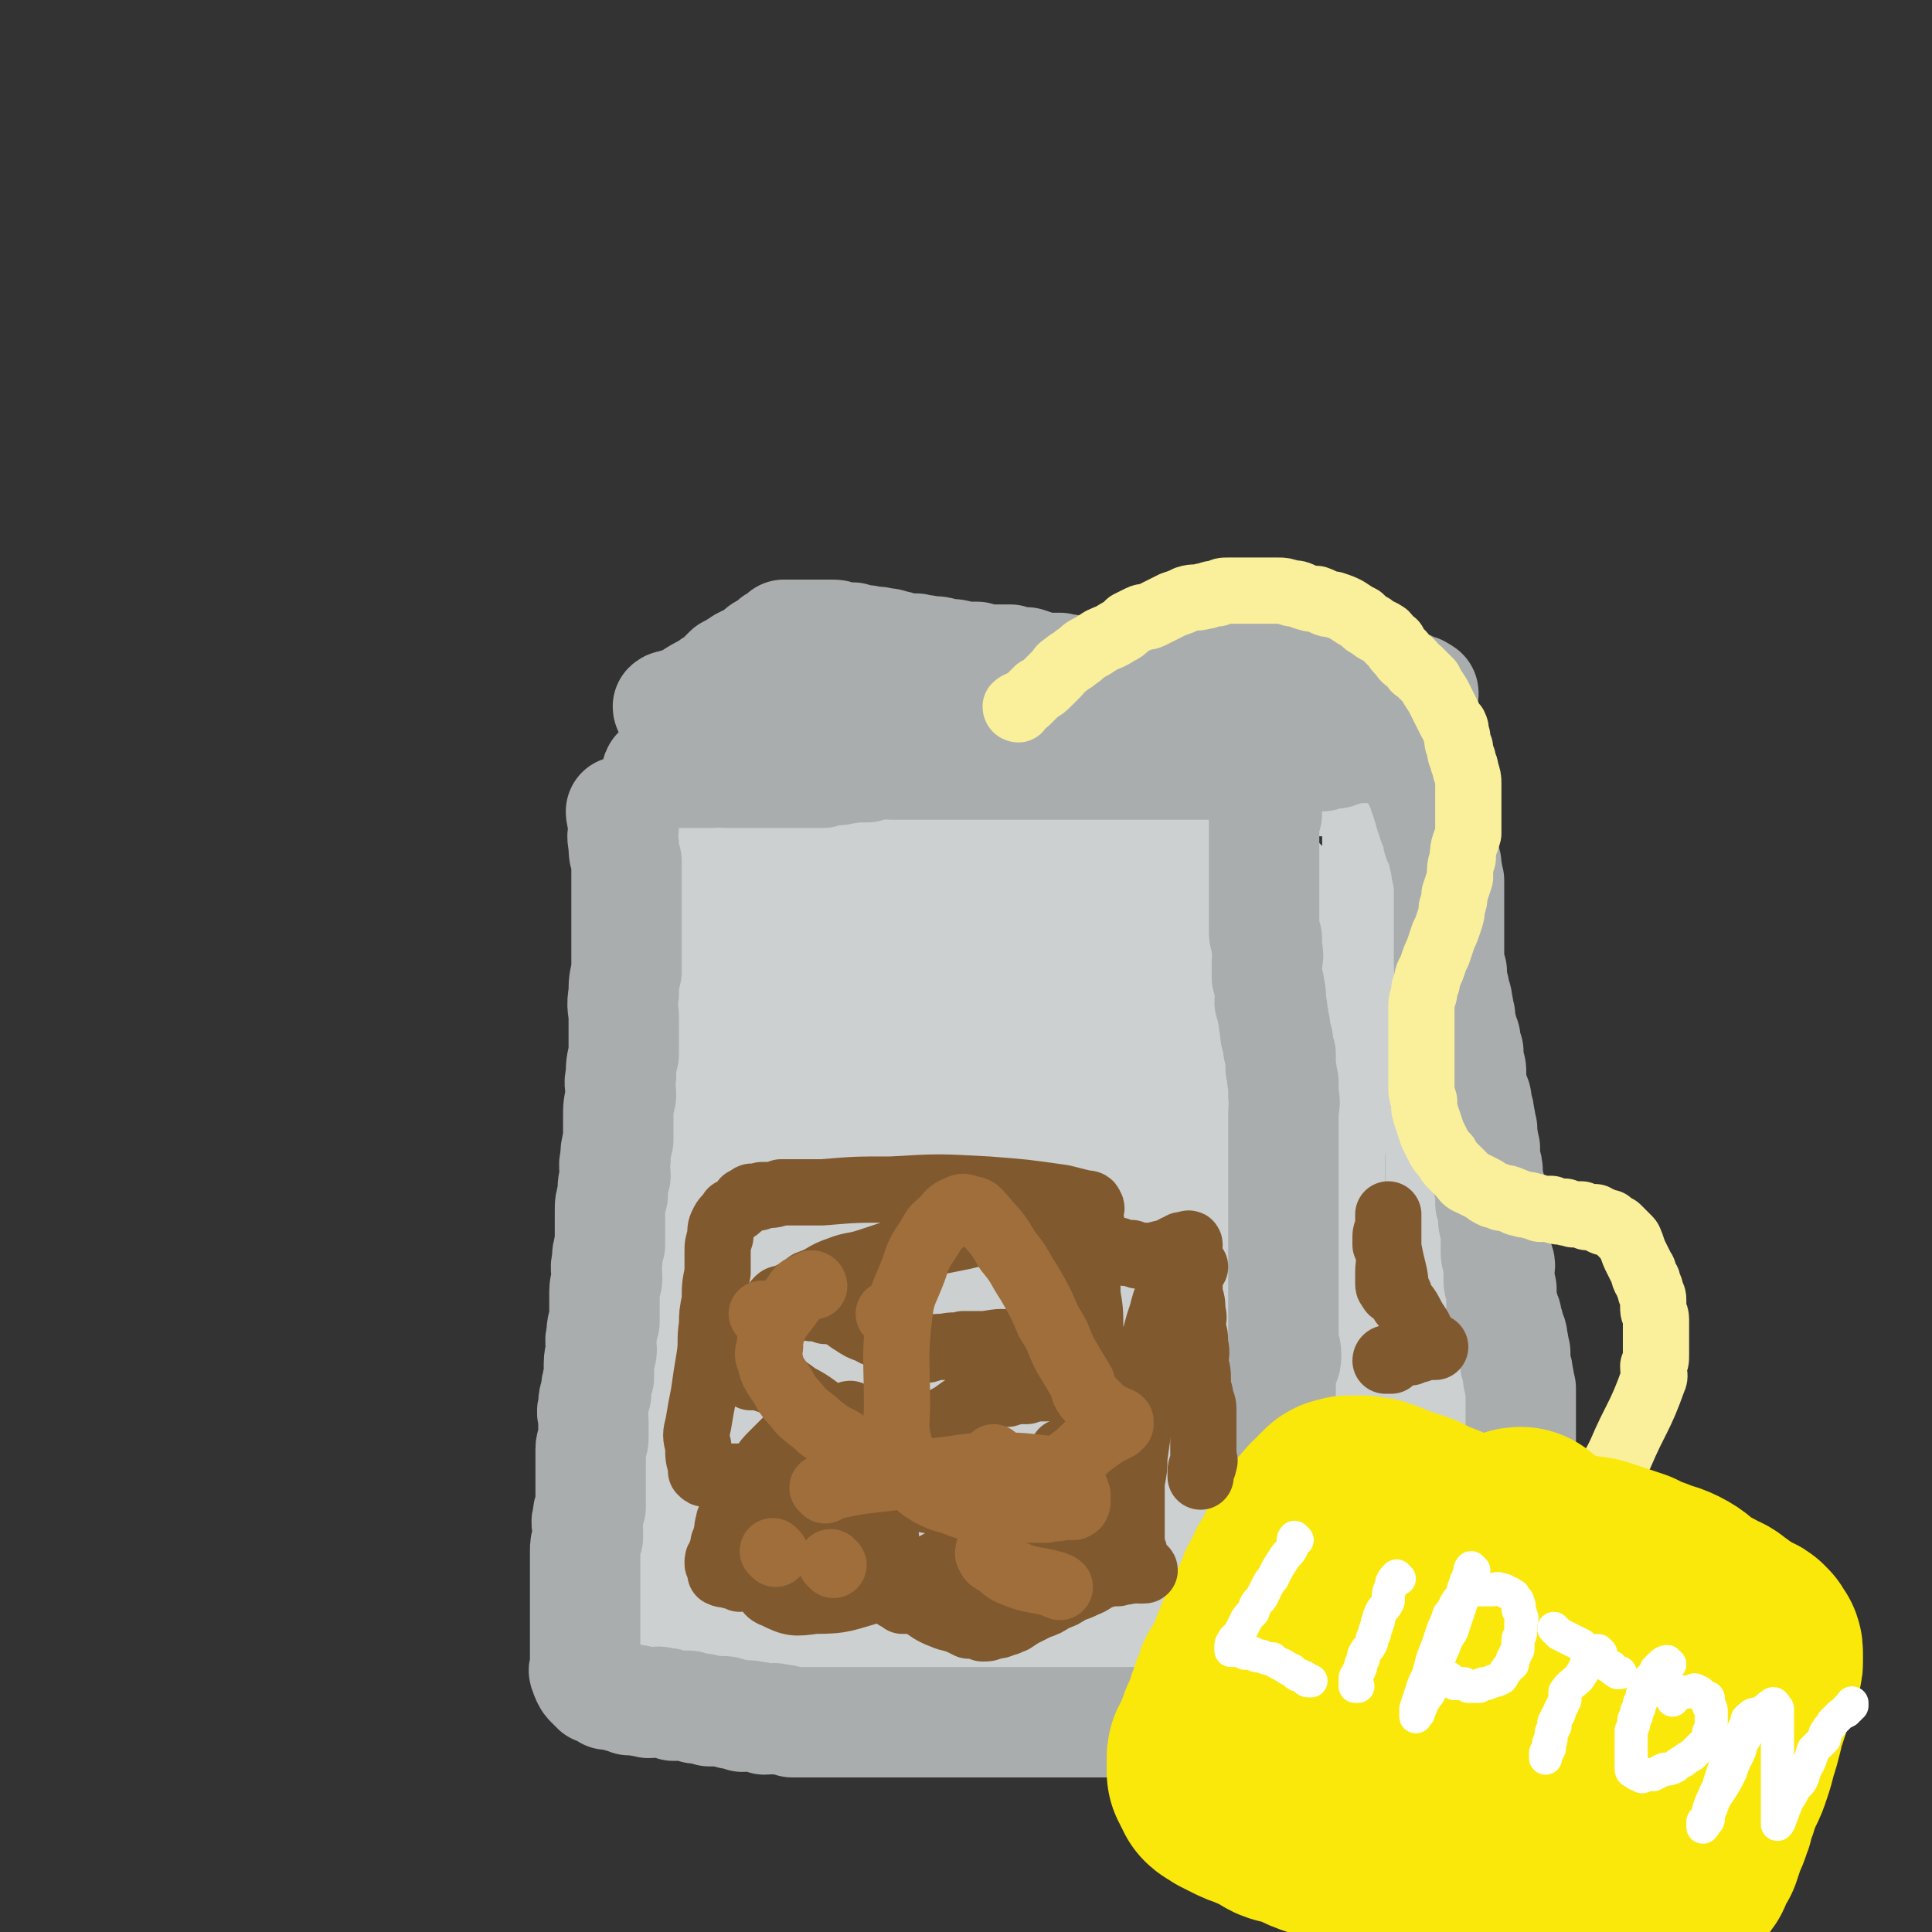 <svg viewBox='0 0 700 700' version='1.1' xmlns='http://www.w3.org/2000/svg' xmlns:xlink='http://www.w3.org/1999/xlink'><rect x="0" y="0" width="700" height="700" fill="#333333" stroke="none"/><g fill='none' stroke='#CCD0D0' stroke-width='40' stroke-linecap='round' stroke-linejoin='round'><path d='M241,317c0,0 -1,-1 -1,-1 0,1 1,2 1,4 0,2 0,2 0,4 0,2 0,2 0,4 0,3 0,3 0,5 0,3 0,3 0,6 0,3 0,3 0,6 0,3 0,3 0,6 0,3 0,3 0,6 -1,3 -1,3 -1,6 0,3 0,3 0,7 -1,3 -1,3 -1,6 -1,3 -2,3 -2,6 -1,2 0,2 0,5 -1,3 -1,3 -1,5 -1,2 0,2 0,4 0,2 0,2 0,3 0,2 0,2 0,3 0,2 0,2 0,3 -1,2 -1,2 -1,4 -1,2 0,2 0,3 0,2 0,2 0,4 0,2 0,2 0,3 -1,2 -1,2 -1,3 -1,2 0,2 0,3 0,2 0,2 0,3 0,2 0,2 0,4 0,2 0,2 0,4 -1,2 -1,2 -1,4 0,2 0,2 0,3 0,2 0,2 0,4 0,2 0,2 0,5 -1,2 -1,2 -1,4 0,2 0,2 0,4 0,2 0,2 0,3 0,2 0,2 0,4 -1,2 -1,2 -1,4 -1,1 0,2 0,3 -1,2 -1,2 -1,4 -1,2 0,2 0,4 -1,2 -1,2 -1,4 -1,2 -1,2 -1,3 0,2 0,2 0,4 -1,2 -1,2 -1,3 -1,2 0,2 0,3 0,2 0,2 0,4 0,2 0,2 0,3 0,2 0,2 0,4 0,2 0,2 0,3 -1,2 -1,2 -1,4 0,1 0,1 0,2 0,2 0,2 0,3 -1,2 -1,2 -1,3 0,1 0,1 0,2 0,2 0,2 0,3 0,2 0,2 0,3 0,1 0,1 0,2 0,2 0,2 0,3 0,1 0,1 0,2 0,2 0,2 0,3 0,1 -1,1 -1,2 0,2 0,2 0,3 0,1 0,1 0,2 -1,2 -1,2 -1,3 -1,2 0,2 0,3 0,2 0,2 0,3 0,2 0,2 0,3 0,1 0,1 0,2 0,1 0,1 0,2 0,1 0,1 0,2 0,1 0,1 0,2 0,1 0,1 0,2 0,1 0,1 0,2 0,1 0,1 0,2 0,1 0,1 0,2 -1,1 -1,1 -2,2 0,1 1,1 1,1 0,1 0,1 0,2 0,1 0,1 0,1 0,1 0,1 0,2 0,1 0,1 0,1 0,1 0,1 0,1 0,1 0,1 0,1 0,1 0,1 0,1 0,1 0,1 0,1 -1,1 -1,1 -1,1 0,1 0,1 0,1 0,1 0,1 0,1 0,1 0,1 0,1 0,0 0,0 0,1 0,0 0,0 0,1 0,0 0,0 0,1 0,0 0,0 0,1 1,0 0,0 1,1 0,0 0,0 1,0 0,0 0,0 0,1 1,0 1,-1 2,0 0,0 0,0 0,1 1,0 1,0 1,0 0,0 0,-1 1,0 0,0 0,0 1,1 1,0 1,0 1,1 1,0 1,0 2,1 1,0 1,0 2,1 1,0 1,0 2,1 1,0 1,0 2,0 1,0 1,0 2,1 1,0 1,0 2,1 1,0 1,0 2,0 1,0 1,0 2,1 1,0 1,0 2,0 1,0 1,0 2,1 1,0 1,0 1,1 1,0 1,0 2,1 1,0 1,-1 2,0 1,0 1,0 2,0 1,0 1,0 2,1 1,0 1,0 2,0 1,0 1,0 2,0 1,0 1,0 2,0 1,0 1,0 2,0 1,0 1,0 2,0 1,0 1,0 1,0 1,0 1,0 2,0 1,0 1,0 1,0 1,0 1,0 2,0 1,-1 1,-1 1,-1 1,-1 1,0 2,0 1,-1 1,-1 2,-1 1,0 1,0 2,0 1,-1 1,-1 2,-1 1,0 1,0 2,0 1,-1 1,-1 2,-1 1,0 1,0 2,0 1,-1 1,-1 1,-1 1,0 1,0 2,0 1,-1 1,-1 2,-1 1,-1 2,0 3,0 1,-1 1,-1 2,-1 1,-1 1,0 2,0 2,0 2,0 3,0 1,-1 1,-1 2,-1 1,-1 1,0 2,0 1,-1 1,-1 2,-1 1,0 1,0 2,0 1,-1 1,0 2,0 2,0 2,0 3,0 2,0 2,0 3,0 1,0 1,0 2,0 2,0 2,0 3,0 1,0 1,0 2,0 2,0 2,0 3,0 1,0 1,0 2,0 1,0 1,0 2,0 1,0 1,0 2,0 1,0 1,0 2,0 1,0 1,0 2,0 2,0 2,0 3,0 1,0 1,0 2,0 2,0 2,0 3,0 1,0 1,0 2,0 1,0 1,0 2,0 1,0 1,0 3,0 1,0 1,0 2,0 2,0 2,0 3,0 1,0 1,0 2,0 1,0 1,0 2,0 1,0 1,0 3,0 1,0 1,0 2,0 1,0 1,0 2,0 1,0 1,0 2,0 1,0 1,0 2,0 1,0 1,0 2,0 1,0 1,0 2,0 1,0 1,0 1,0 1,0 1,0 2,0 1,0 1,0 2,0 1,0 1,0 2,0 2,0 2,0 3,0 1,0 1,0 1,0 1,0 1,0 2,0 1,0 1,0 1,0 1,0 1,0 2,0 1,0 1,0 1,0 1,0 1,0 2,0 1,0 1,0 2,0 1,0 1,0 2,0 1,0 1,0 2,0 1,0 1,0 2,0 1,0 1,0 2,0 1,0 1,0 2,0 1,0 1,0 2,0 1,0 1,0 2,0 1,0 1,0 2,0 1,0 1,0 2,0 1,0 1,0 2,0 1,0 1,-1 2,0 1,0 1,0 2,0 1,0 1,0 2,1 1,0 1,0 2,0 1,0 1,0 3,0 1,0 1,0 2,0 2,0 2,0 3,0 1,0 1,0 2,0 1,0 1,0 2,0 1,0 1,0 2,0 1,0 1,0 1,0 1,0 1,0 2,0 0,0 0,0 1,0 0,0 0,0 0,0 1,0 1,0 1,0 1,-1 1,-1 2,-1 0,-1 0,-1 0,-2 1,-2 1,-2 1,-3 1,-2 1,-2 2,-4 1,-1 1,-1 2,-3 1,-1 0,-1 1,-3 1,-1 1,-1 1,-3 1,-1 1,-1 1,-2 1,-1 1,-1 1,-2 1,-1 1,-1 1,-3 1,-1 1,-1 1,-3 1,-2 1,-2 1,-4 1,-1 1,-1 1,-3 1,-2 1,-2 1,-3 1,-1 1,-1 1,-2 1,-2 0,-2 1,-3 1,-2 1,-1 2,-3 1,-1 0,-1 1,-2 0,-1 0,-1 1,-2 1,-1 0,-1 1,-2 0,-1 0,-1 1,-1 0,-1 1,-1 1,-1 0,-1 0,-2 0,-2 1,0 1,1 2,1 0,-1 -1,-2 -1,-2 0,0 1,0 1,1 1,0 1,0 1,0 1,1 1,0 1,1 0,0 0,0 0,0 1,1 1,0 2,1 0,0 0,0 1,1 1,0 1,0 2,1 1,1 1,1 3,2 2,1 2,1 4,2 1,1 1,1 3,2 2,1 1,1 3,2 2,1 2,1 4,2 2,1 2,1 4,2 1,1 1,1 3,2 1,1 1,1 3,2 1,1 1,1 3,2 1,1 1,1 2,1 1,1 1,1 2,1 1,1 1,1 2,1 1,1 1,1 2,1 1,1 1,1 2,1 1,1 1,1 1,1 1,1 1,1 2,1 1,1 1,0 2,1 1,0 1,0 2,1 1,0 0,0 1,0 1,1 1,0 2,1 0,0 0,0 1,0 1,0 1,0 1,0 1,0 1,0 1,0 1,0 1,0 1,0 1,0 1,0 1,0 0,-1 0,-1 0,-2 0,0 1,0 1,0 1,-1 0,-1 0,-2 0,-1 0,-1 0,-2 0,-1 0,-1 0,-2 0,-2 0,-2 0,-4 0,-3 0,-3 -1,-5 0,-4 0,-4 -1,-8 -1,-6 -1,-6 -2,-12 -2,-6 -2,-6 -3,-12 -2,-6 -2,-6 -3,-11 -1,-5 -1,-5 -2,-10 -1,-4 -1,-5 -2,-9 0,-4 -1,-4 -1,-8 -1,-3 -1,-3 -1,-7 0,-2 0,-2 0,-5 1,-4 1,-4 1,-8 1,-4 0,-4 0,-9 0,-3 0,-3 0,-7 0,-3 0,-3 0,-6 0,-3 0,-3 0,-6 0,-3 0,-3 0,-6 0,-3 0,-3 0,-6 0,-3 0,-3 0,-6 0,-3 0,-3 0,-6 0,-3 0,-3 0,-6 -1,-2 0,-2 -1,-5 0,-2 0,-2 -1,-4 0,-3 0,-3 -1,-5 0,-3 0,-3 -1,-5 0,-2 0,-2 -1,-5 0,-2 0,-2 -1,-4 0,-1 0,-1 -1,-3 0,-2 0,-2 0,-4 -1,-3 -1,-2 -2,-5 0,-3 0,-3 0,-6 0,-3 0,-3 0,-5 -1,-3 0,-3 -1,-5 0,-2 -1,-2 -1,-5 -1,-2 -1,-2 -1,-4 -1,-2 -1,-2 -2,-4 0,-1 0,-1 -1,-3 0,-1 0,-1 -1,-3 0,0 0,0 0,-1 -1,-2 0,-2 -1,-3 0,-1 0,-1 0,-2 -1,-1 -1,-1 -1,-3 -1,-1 0,-1 -1,-3 0,-1 0,-1 -1,-3 0,-1 0,-1 -1,-2 0,-1 1,-2 0,-3 0,-2 0,-1 -1,-3 0,-1 0,-1 0,-2 0,-1 0,-1 0,-3 0,-1 0,-1 0,-2 0,-1 0,-1 -1,-3 0,-1 0,-1 0,-2 0,-1 0,-1 0,-2 0,-1 0,-1 0,-2 0,-2 0,-2 0,-3 0,-1 0,-1 0,-1 0,-1 0,-1 -1,-2 0,-1 0,-1 0,-2 0,-1 0,-1 0,-2 0,0 0,0 0,-1 0,-1 0,-1 -1,-2 0,-1 0,0 -1,-1 0,-1 1,-1 0,-1 0,-1 0,-1 -1,-1 0,0 0,0 -1,-1 0,0 0,-1 -1,-1 0,0 -1,0 -1,0 -1,-1 0,-1 -1,-2 -1,0 -1,1 -1,1 -1,0 -1,0 -2,0 0,0 0,0 -1,0 -1,0 -1,0 -2,0 -1,0 -1,0 -1,0 -1,0 -1,0 -2,0 -1,0 -1,0 -2,0 -1,0 -1,0 -2,0 -1,0 -1,0 -2,0 -1,0 -1,0 -2,0 -2,0 -2,0 -3,0 -1,0 -1,0 -2,0 -2,0 -2,-1 -3,0 -2,0 -2,0 -3,1 -2,0 -2,-1 -4,0 -2,0 -2,0 -4,1 -2,0 -2,0 -4,0 -2,0 -2,0 -4,0 -2,0 -2,0 -3,0 -2,0 -2,0 -4,0 -2,0 -2,0 -4,0 -2,0 -2,0 -5,0 -3,0 -3,0 -6,0 -3,0 -3,0 -6,0 -3,0 -3,0 -6,0 -3,0 -3,0 -6,0 -3,0 -3,0 -6,0 -3,0 -3,-1 -6,-1 -2,0 -2,0 -5,0 -4,0 -4,0 -8,0 -3,0 -3,-1 -6,-1 -3,0 -3,0 -7,0 -3,0 -3,0 -6,0 -4,-1 -4,-1 -8,-1 -3,-1 -3,0 -7,0 -2,0 -2,0 -5,0 -3,0 -3,0 -6,0 -2,0 -2,0 -5,0 -2,0 -2,0 -4,0 -2,0 -2,0 -4,0 -1,0 -1,0 -3,0 -1,0 -1,0 -3,0 -2,0 -2,-1 -4,0 -2,0 -1,0 -3,1 -2,0 -2,-1 -4,0 -2,0 -2,0 -4,1 -2,0 -2,-1 -5,0 -2,0 -2,0 -4,1 -1,0 -1,0 -3,0 -2,0 -2,0 -3,0 -2,0 -2,-1 -3,0 -2,0 -2,0 -4,1 -1,0 -1,0 -2,0 -2,0 -2,0 -4,1 -1,0 -1,0 -2,0 -2,0 -2,0 -3,1 -2,0 -2,0 -3,0 -1,1 -1,1 -2,1 -2,0 -2,0 -3,0 -1,0 -1,-1 -2,0 -1,0 -1,0 -2,1 -1,0 -1,-1 -2,0 -1,0 -1,1 -2,1 0,0 0,0 -1,0 -1,0 -1,-1 -2,0 -1,0 -1,0 -1,1 -1,0 -1,0 -2,0 0,0 -1,-1 -1,0 0,0 0,1 0,1 -1,0 -2,0 -2,0 0,0 1,0 2,0 '/></g>
<g fill='none' stroke='#CCD0D0' stroke-width='80' stroke-linecap='round' stroke-linejoin='round'><path d='M349,361c0,0 0,-1 -1,-1 -1,0 -2,0 -3,0 -2,0 -2,0 -4,0 -4,2 -4,2 -8,4 -3,3 -3,2 -6,6 -5,5 -5,5 -8,12 -5,9 -5,9 -8,19 -4,12 -4,13 -7,25 -3,11 -3,11 -6,22 -2,11 -3,11 -5,22 -1,9 0,9 -2,18 -1,7 -2,7 -4,15 -1,5 -1,5 -3,10 -1,3 -1,3 -3,7 -1,1 -1,0 -2,1 -1,1 -1,2 -2,2 0,0 0,0 -1,0 -1,-1 -2,0 -3,-1 -1,-2 -1,-2 -2,-4 -2,-5 -2,-5 -3,-10 -1,-6 -1,-6 -1,-12 -1,-7 -1,-7 -1,-14 -1,-7 -1,-7 -1,-14 -1,-7 0,-7 0,-14 0,-7 0,-7 0,-13 0,-7 -1,-7 0,-13 0,-7 0,-7 0,-13 1,-6 1,-6 1,-12 1,-6 1,-6 2,-11 1,-5 1,-5 2,-9 1,-4 1,-4 2,-7 1,-4 1,-4 2,-7 1,-3 1,-3 2,-6 1,-3 1,-3 2,-6 0,-3 0,-3 1,-5 0,-2 0,-2 1,-4 0,-2 0,-2 1,-5 1,-1 1,-1 2,-3 1,-2 2,-1 3,-3 1,-1 1,-2 2,-3 1,-1 1,-1 2,-1 2,0 2,0 3,0 1,0 1,0 3,0 3,0 3,0 6,0 4,0 4,0 8,0 6,0 6,0 12,0 6,0 6,0 13,0 6,0 6,0 13,0 7,0 7,0 13,0 6,0 6,0 12,0 6,0 6,-1 11,-1 4,0 4,0 8,0 4,-1 4,-1 8,-1 5,0 5,0 9,0 4,-1 4,-1 8,-1 3,-1 3,-1 6,-1 4,-1 4,-1 7,-1 2,0 2,0 5,0 2,0 2,-1 4,0 1,0 1,0 2,1 1,0 1,0 3,1 1,0 1,0 3,1 1,2 1,2 3,3 1,2 1,2 3,4 1,2 2,2 3,4 2,3 2,3 3,6 1,3 1,3 2,7 1,4 1,4 1,8 0,5 0,5 0,9 0,5 0,5 0,9 0,5 0,5 0,10 0,5 0,5 0,10 0,4 0,4 0,9 0,4 0,4 0,8 0,4 0,4 0,8 0,3 0,3 0,6 0,3 0,3 0,7 1,3 1,3 1,7 0,3 0,3 1,6 1,3 1,3 1,7 1,3 1,3 2,7 1,3 0,3 1,6 1,3 1,3 2,6 1,2 1,2 1,5 1,3 1,3 2,6 1,3 1,3 2,6 1,2 1,2 2,4 1,3 1,3 2,5 1,2 1,3 2,5 1,2 1,2 2,3 1,1 1,1 2,2 1,1 0,1 1,2 0,1 1,1 1,1 1,1 1,1 1,1 1,1 1,1 1,1 1,1 1,0 2,1 0,0 0,1 1,1 0,0 0,0 1,0 0,0 0,0 0,0 1,-1 0,-2 0,-3 0,-2 0,-2 -1,-4 -1,-5 -2,-5 -4,-10 -3,-7 -3,-6 -6,-13 -4,-8 -4,-8 -7,-15 -5,-8 -5,-8 -9,-16 -5,-9 -5,-9 -9,-19 -4,-8 -5,-8 -8,-17 -4,-8 -3,-8 -7,-16 -3,-9 -3,-9 -7,-17 -3,-8 -3,-8 -6,-15 -2,-6 -1,-6 -3,-12 -1,-4 -2,-4 -3,-8 -1,-4 -1,-4 -2,-7 -1,-2 -1,-2 -1,-5 -1,-1 -1,-1 -2,-3 0,-1 1,-1 0,-2 0,0 0,0 -1,1 0,0 0,1 0,1 -1,2 -1,2 -2,3 -1,2 -1,2 -1,5 -1,3 -1,3 -2,6 0,5 -1,5 -1,11 -1,9 -1,9 -2,18 0,11 0,11 -1,22 0,11 0,11 0,22 1,10 1,10 1,20 0,8 0,8 0,17 1,8 1,8 1,16 1,6 1,6 1,13 1,4 0,4 0,8 0,5 0,5 0,9 0,5 0,5 0,9 0,4 0,4 0,8 0,4 1,4 0,7 0,3 0,3 0,7 0,2 0,2 -1,4 0,2 0,2 0,3 -1,1 -1,1 -1,3 -1,0 -1,0 -1,1 -1,0 -1,1 -2,1 -2,1 -2,1 -4,1 -2,1 -2,1 -4,1 -2,1 -2,1 -4,1 -2,1 -2,1 -5,2 -2,1 -2,1 -5,2 -3,0 -3,0 -6,1 -3,0 -3,0 -6,1 -5,0 -5,0 -9,0 -5,0 -5,0 -10,0 -5,0 -5,0 -11,0 -4,0 -4,0 -9,0 -4,0 -4,0 -8,0 -4,0 -4,0 -8,0 -3,0 -3,-1 -7,0 -4,0 -4,0 -7,1 -4,0 -4,0 -8,0 -3,0 -3,0 -7,0 -3,0 -3,0 -6,0 -2,0 -2,0 -4,0 -2,0 -2,0 -4,0 -1,0 -1,-1 -3,0 -1,0 -1,0 -2,1 -1,0 -2,0 -3,0 -1,0 -1,0 -2,0 -1,0 -2,0 -2,0 0,-1 1,-1 1,-2 2,-2 2,-2 4,-4 3,-4 3,-4 6,-8 5,-5 6,-5 11,-10 8,-9 8,-10 15,-19 9,-11 9,-11 17,-22 9,-12 9,-12 18,-24 9,-14 9,-14 18,-29 8,-12 8,-12 15,-25 6,-10 6,-10 12,-21 4,-8 4,-8 8,-16 4,-7 4,-7 8,-13 1,-2 1,-2 2,-4 1,-1 1,-1 2,-3 1,-1 1,-2 1,-3 1,0 1,-1 0,-1 0,1 0,2 -1,3 -2,3 -2,3 -3,6 -2,3 -2,3 -3,6 -2,5 -1,5 -2,9 -1,6 -1,6 -2,13 -1,8 -1,8 -2,16 -1,11 -1,11 -2,21 -1,11 -1,11 -2,22 -2,11 -2,11 -3,22 -2,11 -2,10 -4,21 -2,10 -1,10 -3,20 -2,8 -2,8 -3,16 -1,5 -1,5 -2,11 -1,4 -1,4 -2,8 -1,1 -1,2 -2,3 0,1 -1,1 -1,1 -1,-2 0,-2 0,-4 -1,-4 -1,-4 -2,-9 -1,-6 -1,-6 -2,-13 -1,-8 -1,-8 -2,-16 0,-10 0,-10 1,-19 2,-13 2,-13 6,-25 3,-10 3,-10 7,-20 4,-7 3,-7 8,-14 2,-6 2,-6 6,-10 3,-3 3,-3 6,-4 3,-1 3,-1 6,-1 1,0 1,1 1,1 1,2 1,2 1,4 2,4 2,4 3,9 2,7 2,7 4,14 2,8 2,8 3,16 1,8 1,8 1,16 0,7 0,7 0,14 -1,10 -2,10 -3,19 -1,9 -1,9 -3,19 -1,7 -2,7 -2,15 -1,6 0,6 -1,13 0,5 0,5 0,10 0,4 0,4 0,8 1,2 1,3 2,4 1,1 1,1 2,1 1,-1 1,-1 1,-1 2,-1 1,-2 3,-3 2,-2 2,-2 5,-4 3,-3 3,-3 7,-6 3,-2 3,-2 7,-5 2,-2 2,-2 4,-4 2,-2 2,-3 4,-5 2,-3 2,-2 4,-5 1,-3 1,-3 3,-7 1,-3 1,-3 3,-7 2,-3 1,-3 3,-7 1,-2 2,-2 3,-5 2,-2 1,-3 3,-5 2,-3 2,-3 4,-6 1,-3 1,-3 2,-6 2,-3 2,-3 4,-7 1,-2 1,-2 2,-4 1,-2 1,-2 2,-4 1,-1 1,-1 2,-3 0,-1 1,-1 1,-1 0,-1 0,-2 0,-2 1,0 1,0 1,1 '/></g>
<g fill='none' stroke='#AAADAD' stroke-width='40' stroke-linecap='round' stroke-linejoin='round'><path d='M226,295c0,0 -1,-1 -1,-1 0,2 1,3 1,5 0,3 -1,3 0,7 0,3 0,3 1,6 0,5 0,5 0,9 0,3 0,3 0,7 0,4 0,4 0,8 0,3 0,3 0,7 0,4 0,4 0,9 -1,4 -1,4 -1,8 -1,5 0,5 0,9 0,4 0,4 0,7 0,3 0,3 0,6 -1,4 -1,4 -1,8 -1,3 0,3 0,7 -1,4 -1,4 -1,8 0,4 0,4 0,8 -1,4 -1,4 -1,7 -1,3 0,3 0,6 -1,3 -1,3 -1,7 -1,3 -1,3 -1,6 0,3 0,3 0,6 0,3 0,3 0,6 -1,3 -1,3 -1,6 -1,3 0,3 0,6 0,2 -1,2 -1,5 0,2 0,2 0,5 0,3 0,3 0,6 -1,2 -1,2 -1,5 -1,2 0,3 0,5 0,2 -1,2 -1,5 0,2 0,2 0,5 -1,3 -1,3 -1,6 -1,2 -1,2 -1,5 -1,2 0,2 0,5 0,3 0,3 0,6 0,2 -1,2 -1,4 0,3 0,3 0,5 0,2 0,2 0,4 0,2 0,2 0,4 0,2 0,2 0,4 0,2 0,2 0,4 -1,2 -1,2 -1,4 -1,2 0,2 0,4 0,2 0,2 0,3 -1,3 -1,3 -1,5 0,2 0,2 0,4 0,2 0,2 0,4 0,2 0,2 0,3 0,2 0,2 0,4 0,2 0,2 0,3 0,1 0,1 0,3 0,2 0,2 0,3 0,2 0,2 0,3 0,2 0,2 0,3 0,1 0,1 0,2 0,1 0,1 0,2 0,1 0,1 0,2 0,2 0,2 0,3 0,1 0,1 0,2 0,1 0,1 0,1 0,1 -1,1 0,2 0,1 0,1 1,1 0,1 -1,1 0,1 0,1 0,1 1,2 1,0 1,1 1,1 1,0 1,0 1,1 1,0 1,0 2,0 0,1 0,0 1,1 1,0 0,0 1,1 1,0 1,0 2,0 2,0 2,0 3,1 2,0 2,0 3,1 2,0 2,0 3,0 2,1 2,0 4,1 3,0 3,-1 5,0 2,0 2,0 4,1 2,0 2,0 4,0 2,0 2,0 4,1 3,0 3,0 5,1 2,0 2,0 4,0 2,0 2,0 4,1 2,0 2,0 4,1 2,0 2,-1 4,0 2,0 2,0 4,1 3,0 3,-1 5,0 2,0 2,0 5,1 2,0 2,0 4,0 3,0 3,0 5,0 2,0 2,0 3,0 2,0 2,0 3,0 2,0 2,0 4,0 2,0 2,0 3,0 2,0 2,0 3,0 1,0 1,0 3,0 2,0 2,0 3,0 2,0 2,0 3,0 2,0 2,0 4,0 2,0 2,0 4,0 2,0 2,0 4,0 2,0 2,0 4,0 2,0 2,0 4,0 2,0 2,0 4,0 2,0 2,0 4,0 2,0 2,0 4,0 2,0 2,0 4,0 2,0 2,0 5,0 2,0 2,0 5,0 2,0 2,0 4,0 2,0 2,0 5,0 2,0 2,0 5,0 2,0 2,0 4,0 2,0 2,0 4,0 1,0 1,0 3,0 2,0 2,0 5,0 3,0 3,0 6,0 2,0 2,0 5,0 2,0 2,0 4,0 3,0 3,0 6,0 1,0 1,0 3,0 2,-1 2,-1 4,-1 1,-1 1,0 3,0 1,0 1,0 3,0 1,0 1,0 2,0 1,0 1,0 2,0 1,-1 1,-1 2,-1 1,-1 1,-1 2,-1 1,-1 1,-1 2,-1 1,-1 1,-1 2,-1 1,-1 1,-1 2,-1 1,0 1,0 2,0 1,-1 0,-1 1,-1 1,-1 1,-1 2,-1 1,-1 1,0 2,0 1,-1 1,-1 2,-1 1,-1 1,-1 1,-1 1,-1 1,0 2,0 1,-1 1,-1 1,-1 1,-1 1,-1 1,-1 0,-1 0,-1 0,-2 0,-1 0,-1 0,-1 0,-1 0,-1 0,-1 0,-1 0,-1 0,-1 0,-1 0,-1 0,-1 0,-1 0,-1 0,-2 0,-1 0,-1 0,-2 0,-2 0,-2 0,-3 0,-1 0,-1 0,-2 0,-2 0,-2 0,-3 0,-1 0,-1 0,-2 1,-2 1,-2 1,-3 1,-2 0,-2 0,-4 1,-2 1,-2 1,-4 1,-2 0,-2 0,-4 0,-2 0,-2 0,-3 0,-2 0,-2 0,-3 0,-2 0,-2 0,-4 1,-2 1,-2 1,-4 1,-2 0,-2 0,-5 1,-2 1,-2 1,-4 1,-1 0,-1 0,-3 1,-2 1,-2 1,-4 0,-1 0,-1 0,-3 0,-1 0,-1 0,-3 0,-2 0,-2 0,-4 0,-2 0,-2 0,-4 0,-2 0,-2 0,-4 0,-2 0,-2 0,-5 0,-2 0,-2 0,-5 0,-3 0,-3 0,-6 0,-2 0,-2 0,-4 0,-2 0,-2 0,-4 0,-2 0,-2 0,-5 0,-2 0,-2 0,-4 1,-2 2,-2 2,-5 0,-3 -1,-3 -1,-6 0,-2 0,-2 0,-4 0,-2 0,-2 0,-4 0,-2 0,-2 0,-5 0,-2 0,-2 0,-5 0,-2 0,-2 0,-5 0,-2 0,-2 0,-5 0,-2 0,-2 0,-4 0,-2 0,-2 0,-5 0,-2 0,-2 0,-5 0,-2 0,-2 0,-4 0,-2 0,-2 0,-5 0,-3 0,-3 0,-6 0,-3 0,-3 0,-6 0,-4 0,-4 0,-8 0,-3 0,-3 0,-7 0,-2 0,-2 0,-4 0,-3 1,-3 0,-6 0,-2 0,-2 0,-5 -1,-2 0,-2 -1,-5 0,-2 0,-2 0,-5 -1,-2 -1,-2 -1,-5 -1,-2 -1,-2 -1,-5 -1,-2 0,-2 -1,-5 0,-2 0,-2 -1,-4 0,-2 1,-2 0,-4 0,-2 0,-2 -1,-5 0,-2 0,-2 0,-5 0,-2 1,-2 0,-5 0,-2 0,-2 0,-4 -1,-1 -1,-1 -1,-3 0,-2 0,-2 0,-4 0,-1 0,-1 0,-3 0,-1 0,-1 0,-3 0,-2 0,-2 0,-4 0,-1 0,-1 0,-3 0,-1 0,-1 0,-3 0,-2 0,-2 0,-3 0,-2 0,-2 0,-3 0,-1 0,-1 0,-3 0,-2 0,-2 0,-3 0,-1 0,-1 0,-3 0,-1 0,-1 0,-2 0,-1 0,-1 0,-2 0,0 0,0 0,-1 0,-1 0,-1 0,-2 0,0 0,0 0,-1 0,0 0,-1 0,-1 1,0 1,1 1,2 0,0 0,0 0,0 '/><path d='M494,558c0,0 -1,-1 -1,-1 0,0 1,1 2,2 2,2 2,2 5,4 2,2 2,2 4,3 2,2 2,2 4,3 2,1 2,1 4,2 2,1 2,1 4,2 2,2 2,2 4,3 2,1 2,1 5,1 2,1 2,0 5,1 1,1 1,1 3,2 2,1 2,1 4,1 1,0 1,0 2,1 1,0 1,-1 2,0 1,0 1,0 2,1 1,0 1,0 2,0 0,0 0,0 1,0 1,0 1,0 1,0 0,0 0,0 1,0 0,0 0,0 0,0 0,-1 0,-1 0,-1 1,-1 1,-1 1,-2 0,-1 0,-1 0,-2 0,-1 0,-1 0,-2 0,-2 0,-2 0,-4 0,-2 0,-2 0,-5 0,-3 1,-3 1,-6 0,-2 0,-2 0,-5 0,-3 1,-3 1,-6 0,-3 0,-3 0,-6 0,-3 0,-3 0,-5 0,-3 0,-3 0,-5 0,-2 0,-2 0,-5 0,-2 0,-2 0,-4 0,-2 0,-2 0,-5 0,-2 0,-2 0,-4 0,-2 0,-2 0,-4 0,-2 0,-2 0,-4 0,-2 0,-2 0,-5 -1,-2 0,-2 -1,-4 0,-2 0,-2 -1,-5 0,-2 0,-2 0,-4 -1,-2 0,-2 -1,-4 0,-2 0,-2 -1,-4 0,-1 0,-1 -1,-3 0,-2 0,-2 -1,-4 0,-1 0,-1 -1,-2 0,-2 0,-2 0,-3 0,-2 0,-2 0,-3 0,-1 -1,-1 -1,-3 0,-1 0,-1 0,-3 0,-2 1,-2 0,-4 0,-1 -1,-1 -1,-3 0,-1 0,-1 0,-3 0,-1 0,-1 0,-3 0,-2 0,-2 0,-4 -1,-1 -1,-1 -1,-3 0,-2 0,-2 -1,-5 0,-2 0,-2 0,-4 0,-2 0,-2 -1,-4 0,-1 0,-1 0,-3 0,-2 0,-2 -1,-5 0,-2 0,-2 0,-4 -1,-2 0,-2 -1,-4 0,-1 0,-1 0,-3 -1,-2 0,-2 -1,-4 0,-2 0,-2 -1,-5 0,-2 0,-2 -1,-4 0,-1 -1,-1 -1,-3 0,-2 0,-2 0,-4 0,-2 0,-2 -1,-4 0,-2 0,-2 0,-4 -1,-1 0,-1 -1,-3 0,-2 0,-2 -1,-3 0,-2 0,-2 -1,-4 0,-1 0,-1 0,-3 -1,-2 0,-2 -1,-4 0,-2 0,-2 -1,-4 0,-2 0,-2 -1,-4 0,-2 0,-2 0,-4 -1,-1 -1,-1 -1,-3 0,-2 0,-2 0,-4 0,-1 0,-1 0,-3 0,-1 0,-1 0,-3 0,-2 0,-2 0,-4 0,-2 0,-2 0,-4 0,-2 0,-2 0,-4 0,-2 0,-2 0,-4 0,-2 0,-2 0,-4 -1,-2 0,-2 -1,-4 0,-1 0,-1 0,-2 -1,-1 0,-1 -1,-3 0,-1 0,-1 0,-2 -1,-1 0,-1 -1,-2 0,-1 0,-1 -1,-2 0,-1 0,-1 0,-3 -1,-1 -1,-1 -1,-2 -1,-1 -1,-1 -1,-3 -1,-1 -1,-1 -1,-3 -1,-1 0,-1 -1,-2 0,-1 0,-1 -1,-3 0,-1 0,-1 0,-2 -1,-1 0,-1 -1,-2 0,-1 0,0 -1,-1 0,-1 0,-1 0,-3 0,0 0,0 0,-1 0,-1 0,-1 -1,-2 0,-1 0,-1 0,-2 0,0 0,0 0,-1 0,0 0,0 0,0 -1,-1 -1,-1 -1,-2 0,-1 0,-1 0,-2 0,0 0,0 0,-1 0,0 0,0 0,0 0,-1 1,-1 0,-1 0,-1 -1,-1 -2,-1 0,0 0,0 0,0 0,0 0,0 -1,0 0,0 0,0 -1,0 -1,0 -1,0 -1,0 0,0 0,0 -1,0 0,1 -1,0 -1,1 -1,0 0,0 -1,0 0,1 -1,0 -1,1 -1,0 0,0 -1,0 0,1 0,1 -1,1 -1,0 -1,0 -1,0 -1,0 0,1 -1,1 0,0 -1,0 -1,0 -1,0 -1,0 -1,0 -1,0 -1,0 -2,0 -1,0 -1,0 -2,0 -2,0 -2,0 -3,0 -2,1 -2,0 -3,1 -2,0 -2,0 -3,1 -1,0 -1,0 -2,0 -2,0 -2,0 -3,1 -1,0 -1,0 -2,0 -2,0 -2,0 -3,0 -2,0 -2,0 -4,0 -1,0 -1,0 -3,0 -1,0 -1,0 -3,0 -1,0 -1,0 -3,0 -2,0 -2,0 -5,0 -2,1 -2,1 -4,1 -2,1 -3,0 -5,1 -1,0 -1,0 -3,1 -1,0 -1,0 -3,0 -1,0 -1,0 -3,0 -2,0 -2,0 -3,0 -3,0 -3,0 -5,0 -2,0 -2,0 -5,0 -2,0 -2,0 -5,0 -3,0 -3,0 -6,0 -2,0 -2,0 -5,0 -3,0 -3,0 -6,0 -2,0 -2,0 -5,0 -2,0 -2,0 -5,0 -3,0 -3,0 -6,0 -3,0 -3,0 -7,0 -4,0 -4,0 -7,0 -3,0 -3,0 -7,0 -3,0 -3,0 -6,0 -2,0 -2,0 -5,0 -3,0 -3,0 -5,0 -3,0 -3,0 -6,0 -3,0 -3,0 -7,0 -2,0 -2,0 -4,0 -3,0 -3,0 -5,0 -3,0 -3,0 -5,0 -2,0 -2,-1 -4,0 -3,0 -3,0 -5,1 -3,0 -3,0 -5,0 -3,1 -3,0 -5,1 -3,0 -3,0 -6,1 -3,0 -3,0 -6,0 -2,0 -2,0 -4,0 -2,0 -2,0 -4,0 -1,0 -1,0 -3,0 -1,0 -1,0 -3,0 -2,0 -2,0 -3,0 -2,0 -2,0 -3,0 -2,0 -2,0 -4,0 -1,0 -1,0 -2,0 -2,0 -2,0 -3,0 -1,0 -1,-1 -3,-1 -1,0 -1,1 -2,1 -2,0 -2,0 -3,0 -1,0 -1,0 -2,0 -2,0 -2,0 -3,0 -1,0 -1,0 -2,0 -1,0 -1,0 -3,0 -1,0 -1,0 -2,0 0,0 0,0 -1,0 -1,0 -1,0 -1,0 -1,0 -1,0 -2,0 0,0 -1,-1 -1,0 0,0 0,1 1,1 0,0 0,-1 0,-1 0,0 0,0 1,0 '/><path d='M243,257c0,0 -1,0 -1,-1 1,-1 2,0 3,-1 3,-1 3,-1 5,-2 3,-2 3,-2 7,-4 1,-1 1,-1 3,-2 2,-2 2,-2 4,-4 2,-1 2,-1 5,-3 2,-1 2,-1 4,-2 2,-1 2,-2 4,-3 2,-1 2,-1 3,-2 1,-1 1,-1 2,-1 1,-1 1,-1 2,-2 1,0 1,0 1,0 1,0 1,0 2,0 1,0 1,0 1,0 1,0 1,0 2,0 1,0 1,0 2,0 1,0 1,0 1,0 2,0 2,0 3,0 1,0 1,0 2,0 2,0 2,0 3,0 2,0 2,0 4,1 2,0 2,0 4,0 2,1 2,1 5,1 3,1 3,0 6,1 3,0 3,1 5,1 3,1 4,1 7,1 2,1 2,0 5,1 3,0 3,0 6,1 3,0 3,0 6,1 2,0 2,0 5,0 3,1 3,1 6,1 3,0 3,0 6,0 3,1 3,1 6,1 3,1 3,1 6,2 3,0 3,0 6,0 2,1 2,0 5,1 2,0 2,0 5,0 2,1 2,1 4,1 2,0 2,0 4,0 4,0 4,0 7,0 2,0 2,0 5,0 2,0 2,0 4,0 2,0 2,0 5,0 2,0 2,0 4,0 3,0 3,0 5,0 1,0 1,0 3,0 2,0 2,1 4,1 3,0 3,0 5,0 3,0 3,0 5,0 2,0 2,0 4,0 2,0 2,0 4,0 2,0 2,0 4,0 2,0 2,0 4,0 2,0 2,0 4,0 1,1 1,1 3,1 2,0 2,0 4,0 2,0 2,0 4,1 1,0 1,0 3,0 2,1 2,1 4,1 1,0 1,0 3,0 1,0 1,0 3,0 1,0 1,0 3,0 1,0 1,0 2,0 1,0 2,-1 3,0 1,0 1,0 2,1 1,0 1,0 2,0 1,0 1,0 2,0 1,0 1,0 2,0 1,0 1,-1 2,0 0,0 0,0 1,1 0,0 1,0 1,0 0,0 1,0 1,0 0,0 0,0 0,1 1,0 1,-1 1,0 1,0 1,0 0,1 0,0 0,0 -1,0 -1,0 -1,0 -1,0 -3,0 -3,0 -5,0 -4,0 -4,-1 -9,-1 -4,0 -4,0 -9,0 -4,0 -4,-1 -8,-1 -5,0 -5,-1 -10,-1 -6,0 -6,0 -11,0 -5,0 -5,0 -9,0 -5,0 -5,-1 -10,-1 -5,0 -5,0 -9,0 -5,0 -5,0 -10,0 -4,0 -4,0 -9,0 -3,0 -3,0 -7,0 -5,0 -5,0 -9,0 -5,0 -5,0 -9,0 -5,0 -5,0 -10,0 -4,1 -4,0 -9,1 -4,0 -4,0 -8,1 -3,0 -3,0 -7,1 -2,0 -2,0 -5,0 -4,0 -4,0 -7,0 -3,0 -3,0 -6,0 -3,0 -3,-1 -6,0 -2,0 -2,0 -5,1 -2,0 -2,0 -4,0 -2,0 -2,0 -4,0 -2,0 -2,0 -4,0 -1,0 -1,0 -3,0 -1,0 -1,0 -3,0 -2,0 -2,0 -4,0 -2,0 -2,0 -4,0 -3,0 -3,0 -5,0 -3,1 -3,0 -5,1 -2,0 -2,0 -4,0 -2,1 -2,0 -3,1 -2,0 -2,0 -3,1 -1,0 -1,0 -1,0 -1,0 -1,0 -1,0 0,-1 0,-1 1,-1 '/></g>
<g fill='none' stroke='#FAF09B' stroke-width='24' stroke-linecap='round' stroke-linejoin='round'><path d='M369,257c0,0 -1,0 -1,-1 1,-1 2,-1 4,-2 2,-2 2,-2 4,-4 2,-1 2,-1 4,-3 1,-1 1,-1 3,-3 1,-1 1,-2 3,-3 2,-2 2,-1 4,-3 2,-1 2,-2 4,-3 2,-1 2,-1 5,-3 2,-1 3,-1 6,-3 2,-1 2,-1 4,-3 2,-1 2,-1 4,-2 2,-1 2,0 4,-1 2,-1 2,-1 4,-2 2,-1 2,-1 4,-2 3,-1 3,-1 5,-2 3,-1 3,0 6,-1 2,0 2,-1 5,-1 2,-1 2,-1 4,-1 2,0 2,0 4,0 2,0 2,0 5,0 2,0 2,0 4,0 2,0 2,0 5,0 2,0 2,0 5,1 2,0 2,0 4,1 3,1 3,1 5,1 3,1 3,2 6,2 3,1 3,1 5,2 3,2 3,2 5,3 2,2 2,2 4,3 2,2 2,1 5,3 1,1 1,2 3,3 1,2 1,2 3,4 1,2 2,2 3,3 2,2 1,2 3,3 2,2 2,2 4,4 1,2 1,2 3,5 1,2 1,2 2,4 1,2 1,2 2,4 1,2 1,2 2,3 1,2 0,2 1,4 0,2 0,2 1,4 0,2 0,2 1,4 0,2 1,2 1,4 1,3 1,3 1,5 0,3 0,3 0,5 0,3 0,3 0,6 0,4 0,4 0,7 -1,4 -2,4 -2,9 -1,3 -1,3 -1,7 -1,3 -1,3 -2,6 0,2 0,2 -1,5 0,2 0,2 -1,5 -1,3 -1,3 -2,5 -1,3 -1,3 -2,6 -1,2 -1,2 -2,5 -1,3 -2,3 -2,6 -1,2 -1,2 -1,4 -1,3 -1,3 -1,5 0,2 0,2 0,4 0,3 0,3 0,5 0,3 0,3 0,5 0,2 0,2 0,5 0,2 0,2 0,4 0,3 0,3 0,5 0,3 0,3 1,6 0,3 0,3 1,6 1,3 1,3 2,6 1,2 1,2 2,4 1,2 1,2 3,4 1,2 1,2 2,3 2,2 2,2 4,4 1,2 2,2 4,3 2,1 2,1 4,2 1,1 1,1 3,2 1,0 1,0 3,1 2,0 2,0 4,1 1,0 1,1 3,1 2,1 2,0 4,1 1,0 1,0 3,1 2,0 2,0 4,0 2,1 2,1 5,1 1,1 1,0 3,1 1,0 1,0 3,0 1,1 1,0 2,1 1,0 1,0 3,0 1,1 1,1 2,1 1,1 1,1 3,1 1,1 1,1 3,2 1,1 1,1 2,2 1,1 1,1 2,2 1,1 0,1 1,2 1,3 1,3 2,5 1,2 1,2 2,4 1,1 0,1 1,3 1,1 1,1 1,2 1,2 1,2 1,3 1,2 1,2 1,3 0,2 0,2 0,3 0,2 1,2 1,4 0,1 0,1 0,3 0,2 0,2 0,3 0,2 0,2 0,3 0,2 0,2 0,4 0,2 0,2 -1,4 0,3 1,3 0,5 -5,14 -6,13 -12,27 -2,4 -2,4 -5,8 -1,2 -1,2 -3,4 -1,1 -1,1 -2,3 -1,2 -1,2 -1,3 -2,2 -2,2 -2,4 -2,3 -2,3 -3,5 -1,4 -1,4 -2,7 0,1 0,1 0,3 -1,1 -1,1 -1,3 0,2 0,2 0,3 0,0 0,0 0,1 '/></g>
<g fill='none' stroke='#FAE80B' stroke-width='80' stroke-linecap='round' stroke-linejoin='round'><path d='M552,558c0,0 -1,-1 -1,-1 -2,0 -2,1 -3,2 -1,0 -1,1 -2,1 -1,0 -1,-1 -1,0 -1,0 -1,0 -2,1 -1,0 -1,0 -2,0 -2,0 -2,0 -3,0 -1,0 -1,0 -1,0 -2,0 -2,0 -3,0 -2,-1 -2,-1 -3,-1 -2,-1 -2,-1 -3,-1 -2,-1 -2,-1 -3,-1 -2,-1 -2,-1 -3,-2 -2,-1 -2,-1 -3,-1 -2,-1 -2,0 -3,-1 -2,-1 -2,-1 -3,-2 -2,-1 -2,-1 -3,-1 -2,-1 -2,-1 -4,-1 -1,-1 -1,-1 -2,-1 -2,-1 -2,-1 -3,-1 -1,-1 -1,-1 -2,-1 -2,-1 -2,-1 -3,-1 -1,0 -1,0 -2,0 -1,-1 -1,0 -2,0 -1,0 -1,0 -2,0 -1,0 -1,-1 -2,0 -1,0 -2,0 -2,1 -2,1 -1,1 -2,2 -2,2 -2,1 -3,3 -2,1 -1,2 -2,3 -1,2 -1,2 -2,3 -1,2 -1,2 -2,3 -1,2 -1,2 -2,4 -1,2 -1,2 -2,5 -2,2 -2,2 -3,5 -2,3 -2,3 -3,6 -1,2 -1,2 -2,5 -1,2 -1,3 -2,5 -1,2 -1,2 -2,3 -1,2 -1,2 -2,5 -1,2 -1,2 -2,5 -1,2 -1,2 -2,4 -1,2 -1,2 -2,3 0,2 0,2 -1,4 -1,1 -1,1 -1,2 -1,2 -1,2 -1,3 -1,2 -1,2 -1,3 -1,2 -1,2 -2,4 0,2 -1,2 -1,3 -1,2 -1,2 -1,3 -1,1 -1,1 -1,2 -1,1 -1,1 -1,2 0,1 0,1 0,2 0,1 0,1 0,1 0,1 0,1 0,1 0,1 0,1 0,1 1,1 1,1 1,2 1,1 1,1 1,2 1,1 2,1 3,2 2,1 2,1 4,2 2,1 2,1 5,2 2,1 2,1 5,2 3,1 2,2 5,3 4,1 4,1 7,2 4,2 4,2 7,3 4,1 4,1 7,2 3,1 3,1 6,2 4,1 4,2 7,3 4,1 4,1 7,2 4,1 4,1 7,2 4,1 4,1 7,2 4,1 4,1 7,1 3,1 3,1 6,2 3,1 3,1 6,1 2,1 2,1 5,1 2,1 2,1 5,1 2,1 2,1 5,1 2,1 2,1 4,1 2,1 2,1 4,2 2,1 2,1 4,1 2,0 2,0 4,0 1,1 1,0 3,0 1,0 1,0 3,0 1,0 1,0 3,0 1,0 1,0 3,0 2,0 2,0 4,0 1,0 1,0 3,0 1,0 1,0 2,0 1,0 1,1 3,0 1,0 1,0 3,0 1,0 1,0 2,-1 1,0 1,0 3,-1 1,-2 2,-2 3,-4 2,-2 3,-2 5,-5 1,-2 1,-3 3,-6 1,-3 1,-3 2,-6 1,-2 1,-2 2,-5 1,-2 0,-2 1,-4 1,-2 1,-2 1,-3 1,-2 1,-2 1,-3 1,-2 1,-2 2,-4 1,-2 1,-2 2,-5 1,-3 1,-3 2,-7 1,-3 1,-3 2,-7 0,-2 0,-2 1,-4 1,-3 1,-3 2,-6 0,-2 0,-2 1,-4 0,-1 1,-1 1,-2 0,-2 0,-2 0,-3 0,-1 1,-1 1,-2 1,-1 1,-1 1,-2 0,-1 0,-1 0,-2 0,-1 0,-1 0,-1 0,-1 0,-1 -1,-1 0,-1 0,-2 -1,-2 0,-1 -1,-1 -2,-1 -1,-1 -1,-1 -3,-2 -2,-2 -2,-1 -4,-3 -3,-2 -2,-2 -5,-3 -3,-2 -4,-2 -7,-4 -3,-2 -3,-3 -7,-5 -4,-2 -4,-1 -8,-3 -3,-1 -3,-1 -7,-3 -3,-1 -3,-1 -6,-2 -3,-1 -3,-1 -6,-2 -3,-1 -3,0 -7,-1 -4,-1 -3,-1 -7,-2 -3,-1 -3,-1 -7,-2 -3,-1 -3,-1 -7,-1 -3,-1 -3,-1 -7,-1 -3,-1 -3,-1 -5,-1 -3,-1 -3,-1 -5,-1 -3,0 -3,0 -5,0 -3,-1 -3,-1 -5,-1 -2,0 -2,0 -4,0 -2,-1 -2,-1 -4,-1 -2,-1 -2,-1 -4,-1 -1,0 -1,0 -2,0 -1,-1 -1,-1 -2,-1 0,-1 0,-1 0,-1 '/><path d='M487,608c0,0 -2,-1 -1,-1 2,0 3,0 6,1 5,1 6,1 11,3 6,2 6,2 11,4 7,2 7,2 13,5 6,2 6,2 12,4 4,2 4,1 9,3 4,1 4,1 7,2 2,1 2,1 4,2 1,0 1,0 2,1 0,0 0,0 1,0 0,0 0,0 0,0 1,-1 1,-1 1,-1 0,-1 0,0 0,0 '/></g>
<g fill='none' stroke='#FFFFFF' stroke-width='12' stroke-linecap='round' stroke-linejoin='round'><path d='M470,558c0,0 -1,-1 -1,-1 -1,1 0,2 -1,4 -1,2 -2,2 -3,4 -2,3 -2,3 -4,7 -1,1 -1,1 -2,3 -1,2 -1,2 -2,4 -2,2 -2,2 -3,5 -2,2 -2,2 -3,4 -1,2 -1,2 -2,4 -1,1 -1,1 -2,2 0,1 -1,1 -1,2 0,1 0,1 0,1 0,1 0,1 0,1 1,0 2,0 3,0 1,0 1,0 2,1 1,0 1,0 3,0 1,1 1,1 3,1 2,1 2,1 4,1 1,1 1,1 3,2 1,0 1,1 2,1 1,1 1,1 2,1 1,1 1,1 1,1 1,1 1,1 2,1 1,1 1,0 2,1 0,0 0,1 1,1 0,0 0,0 1,0 '/><path d='M507,572c0,0 -1,-1 -1,-1 -1,1 -2,2 -2,4 -1,2 -1,2 -1,5 -1,3 -2,2 -3,5 -1,2 0,2 -1,3 0,2 -1,2 -1,4 -1,2 -1,2 -1,3 -1,2 -1,2 -2,3 -1,2 -1,1 -1,3 -1,2 -1,2 -1,3 -1,1 0,1 -1,2 0,1 -1,1 -1,2 0,0 0,0 0,1 0,0 0,0 0,1 0,0 0,0 0,1 1,0 1,0 1,0 '/><path d='M534,569c0,0 -1,-1 -1,-1 -1,1 0,2 -1,3 0,2 -1,1 -1,3 -1,2 -1,2 -1,5 -1,3 -1,3 -2,6 -1,3 -1,3 -2,6 -2,3 -2,3 -3,6 -1,2 -1,2 -2,5 0,2 -1,2 -1,4 -1,2 -1,2 -1,4 -1,1 -1,2 -1,3 -1,2 -2,2 -2,3 -1,1 -1,1 -1,2 -1,1 0,1 -1,2 0,1 0,1 -1,1 0,1 0,1 0,1 0,-1 0,-2 0,-3 1,-3 1,-3 2,-6 1,-4 2,-4 3,-8 1,-4 1,-4 3,-9 1,-3 1,-3 2,-6 1,-2 1,-2 2,-5 1,-1 1,-1 2,-3 1,-2 1,-2 2,-3 1,-1 1,-1 2,-2 1,-1 1,-1 1,-1 1,0 1,0 2,0 1,-1 1,0 2,0 1,0 1,0 3,0 1,0 1,0 2,0 1,0 1,-1 3,0 1,0 1,0 2,1 1,0 1,0 2,1 1,0 0,0 1,1 1,1 1,1 1,2 1,1 0,1 0,2 0,1 1,1 1,2 1,2 0,2 0,3 0,2 0,2 0,3 0,2 -1,2 -1,3 0,2 0,2 0,3 0,1 0,1 -1,2 0,1 0,1 -1,2 0,1 0,1 0,2 -1,1 -2,1 -2,2 -2,2 -1,2 -2,3 -2,1 -2,1 -3,1 -2,1 -2,1 -3,1 -1,0 -1,0 -2,1 -1,0 -1,0 -2,0 -1,0 -1,0 -2,0 -2,-1 -1,-1 -2,-1 -1,0 -1,0 -2,0 -1,-1 -1,0 -1,0 -1,-1 -1,-1 -1,-1 -1,-1 -1,0 -1,0 0,-1 0,-1 0,-1 '/><path d='M564,591c0,0 -1,-1 -1,-1 0,0 1,1 2,2 2,1 2,1 4,2 2,1 2,1 4,2 2,2 1,2 4,4 1,1 1,1 2,1 1,1 1,1 3,2 1,1 1,1 2,1 1,1 0,1 1,1 0,1 1,0 1,1 1,0 1,0 1,0 0,0 0,0 0,0 '/><path d='M580,599c0,0 -1,-1 -1,-1 -2,1 -2,2 -4,4 -1,3 -1,3 -3,6 -2,2 -3,2 -5,5 0,1 0,2 0,3 -1,2 -1,2 -2,4 0,1 0,1 -1,2 0,1 0,1 -1,2 0,1 1,1 0,2 0,1 -1,1 -1,2 0,1 0,1 0,2 0,1 -1,1 -1,2 0,1 1,1 0,2 0,1 -1,1 -1,1 0,1 0,1 0,1 0,1 0,1 0,1 0,0 0,0 0,0 '/><path d='M605,603c-1,0 -1,-1 -1,-1 -1,0 -2,1 -3,2 0,0 0,0 -1,1 0,1 0,1 -1,2 -1,1 -1,1 -2,2 0,1 0,1 -1,2 0,2 0,2 -1,3 0,2 0,2 -1,3 0,2 0,2 -1,3 0,2 0,2 -1,3 0,2 0,2 -1,4 0,2 0,2 0,3 0,2 0,2 0,3 0,2 0,2 0,3 0,2 0,2 0,3 0,1 0,1 0,2 0,1 1,1 1,1 1,1 1,1 2,1 1,1 1,1 2,0 1,0 1,0 3,0 2,-1 2,-1 4,-2 2,0 2,0 4,-1 1,-1 1,-1 3,-2 1,-1 1,-1 3,-2 1,-1 1,-1 2,-2 1,-1 1,-1 2,-2 1,-1 1,-1 2,-2 0,-1 0,-1 0,-2 0,-1 1,-1 1,-2 0,-1 0,-1 0,-2 0,-1 0,-1 0,-2 0,-1 0,-1 0,-2 0,-1 0,-1 -1,-2 0,-1 0,-1 0,-2 0,-1 0,-1 -1,-1 -1,-1 -1,-1 -2,-1 0,-1 0,-1 -1,-1 -1,-1 -1,-1 -2,0 -1,0 -1,0 -2,0 -1,0 -2,0 -3,1 -1,0 0,0 -1,1 -1,0 -1,1 -1,1 '/><path d='M637,622c-1,0 -1,-1 -1,-1 -1,0 -2,1 -3,2 0,1 0,2 -1,3 -1,2 0,2 -2,4 -1,3 -2,2 -3,5 -1,2 -1,2 -2,5 -1,3 -1,3 -2,6 0,2 -1,2 -2,5 -1,2 -1,2 -2,5 0,2 0,2 -1,3 0,1 0,1 -1,1 0,1 0,2 0,2 0,0 1,-1 1,-2 1,0 1,-1 1,-1 0,-2 0,-2 1,-4 1,-3 1,-3 3,-6 2,-3 2,-3 4,-7 1,-3 1,-3 3,-7 1,-2 0,-2 2,-5 1,-2 1,-2 3,-4 1,-2 1,-2 2,-4 1,-1 1,-1 2,-2 1,-1 1,-1 2,-1 0,-1 0,-1 1,-1 0,-1 1,-1 1,0 0,0 0,0 0,0 0,1 1,1 1,1 0,1 0,1 0,2 0,1 0,1 0,2 0,2 0,2 0,3 0,2 0,2 0,5 0,2 0,2 0,4 0,2 0,2 0,5 0,2 0,2 0,5 0,2 0,2 0,5 0,2 0,2 0,4 0,2 0,2 0,3 0,1 0,1 0,2 0,1 0,2 0,2 0,0 1,-1 1,-2 1,-2 1,-3 2,-5 1,-3 2,-3 3,-6 3,-3 3,-3 4,-7 2,-3 2,-4 3,-7 2,-2 2,-2 4,-4 0,-1 0,-2 1,-3 1,-2 1,-1 2,-3 1,-1 1,-1 2,-2 1,-1 1,-1 3,-2 0,-1 0,-1 1,-1 0,-1 0,-1 1,-1 0,-1 0,-1 0,-1 '/></g>
<g fill='none' stroke='#81592F' stroke-width='24' stroke-linecap='round' stroke-linejoin='round'><path d='M268,562c0,0 -1,-1 -1,-1 '/><path d='M281,499c0,0 -1,-1 -1,-1 '/><path d='M272,499c0,0 -1,-1 -1,-1 1,0 2,0 4,1 3,1 3,1 6,2 4,2 4,2 8,5 6,3 6,4 11,7 5,4 5,4 11,8 5,2 4,3 9,5 4,2 4,1 8,2 2,1 2,1 4,2 2,1 2,1 3,2 1,1 1,1 2,2 0,1 0,1 0,2 -1,1 -1,1 -1,1 -2,2 -2,2 -4,3 -3,2 -3,2 -7,4 -6,2 -6,2 -11,4 -7,2 -7,2 -13,5 -7,2 -7,2 -14,4 -4,2 -4,2 -9,4 -2,1 -2,1 -4,2 -1,0 -1,0 -2,1 0,0 -1,0 -1,0 1,-2 1,-2 2,-4 4,-6 4,-6 7,-12 6,-9 6,-9 12,-19 4,-6 4,-6 8,-11 1,-2 1,-3 3,-4 2,-1 2,-1 4,-1 1,-1 1,-1 2,0 1,0 1,1 2,2 3,2 3,2 5,5 2,3 2,3 3,7 1,5 1,5 2,10 0,5 0,5 0,10 0,5 -1,5 0,10 0,4 0,4 0,8 1,4 0,4 1,8 1,2 1,3 2,5 1,1 2,1 3,2 3,0 3,0 6,0 3,-1 4,-1 7,-3 5,-2 5,-3 10,-6 5,-4 5,-4 9,-9 5,-6 5,-6 10,-12 4,-5 4,-5 8,-11 3,-4 3,-4 5,-8 1,-1 2,-1 3,-3 1,-1 0,-2 0,-2 1,0 1,0 1,1 0,0 0,0 -1,0 -1,2 -1,3 -3,5 -3,3 -4,3 -7,6 -7,6 -6,6 -13,11 -10,9 -10,10 -21,17 -11,6 -12,6 -24,10 -11,3 -11,4 -22,4 -7,1 -8,1 -14,-2 -3,-1 -3,-2 -4,-6 -1,-1 0,-2 1,-4 3,-4 3,-4 6,-8 6,-6 6,-6 12,-11 5,-4 5,-4 11,-8 5,-4 5,-4 10,-8 4,-2 4,-2 8,-5 5,-4 5,-4 10,-7 4,-3 4,-3 8,-7 4,-2 4,-3 8,-5 3,-2 3,-2 7,-3 3,-1 3,-1 7,-1 3,-1 3,-1 7,-1 3,-1 3,-1 7,-1 3,-1 3,-1 6,-1 2,-1 2,-1 4,-1 1,-1 1,-1 2,-2 1,-1 1,-1 1,-2 1,-1 1,-1 0,-2 -1,-2 -1,-2 -4,-3 -4,-2 -4,-2 -9,-3 -5,-2 -5,-2 -11,-2 -5,-1 -5,-1 -11,0 -4,0 -4,0 -8,0 -3,1 -3,0 -7,1 -3,0 -3,0 -6,1 -1,0 -1,0 -3,0 -1,0 -1,0 -3,0 -2,-1 -2,-1 -4,-1 -2,-1 -2,-2 -5,-3 -3,-2 -3,-1 -6,-3 -3,-1 -3,-1 -6,-3 -2,-1 -2,-2 -5,-3 -2,-1 -2,-1 -5,-1 -2,-1 -2,-1 -5,-1 -2,-1 -2,-1 -5,-1 -1,-1 -1,0 -3,0 -1,0 -1,0 -3,0 -1,0 -1,0 -1,0 -1,-1 -1,-1 0,-2 1,-1 1,0 3,-1 4,-2 4,-2 8,-5 6,-2 5,-3 11,-5 5,-2 5,-1 11,-3 6,-2 6,-2 12,-4 6,-1 6,-1 12,-3 5,-1 5,-1 10,-2 4,-1 4,-1 8,-1 1,-1 1,0 2,0 2,0 2,-1 3,0 1,0 1,0 2,0 2,1 2,1 3,1 3,1 3,1 5,2 2,1 2,2 4,2 2,1 2,1 4,1 1,1 1,1 3,1 2,0 2,0 3,0 1,0 1,0 2,0 1,-1 0,-1 1,-2 1,-1 1,-1 2,-2 1,-1 1,-2 2,-3 1,-2 2,-1 2,-3 1,-1 0,-2 0,-3 0,-1 0,-1 0,-2 0,-1 1,-1 0,-2 0,-1 -1,-1 -2,-1 -4,-1 -4,-1 -8,-2 -14,-2 -14,-2 -27,-3 -18,-1 -18,-1 -35,0 -13,0 -13,0 -25,1 -7,0 -8,0 -15,0 -3,1 -3,1 -7,1 -1,1 -1,1 -3,1 0,0 -1,-1 -1,0 0,0 0,0 0,0 -1,1 -1,0 -2,1 -1,0 0,1 -1,1 -2,2 -2,2 -4,3 -1,2 -2,2 -3,4 -1,2 -1,2 -1,5 -1,3 -1,3 -1,6 0,4 0,4 0,7 -1,5 -1,5 -1,10 -1,5 -1,5 -1,9 -1,6 0,6 -1,12 -1,6 -1,6 -2,13 -1,5 -1,5 -2,11 -1,4 -1,4 0,8 0,4 0,4 1,7 0,1 0,1 0,2 1,1 1,1 2,1 2,1 3,1 5,1 4,0 4,0 7,0 6,0 6,-1 12,0 6,0 6,0 12,1 6,0 6,0 12,0 6,1 6,1 12,2 6,2 6,2 12,3 5,2 5,2 11,3 5,1 5,1 10,2 3,1 3,1 7,2 2,1 2,1 5,2 2,0 2,1 5,1 2,1 2,1 4,1 2,1 2,1 4,2 2,1 2,1 4,1 1,1 2,0 3,1 2,0 2,0 3,1 2,0 2,-1 3,-1 1,0 2,0 3,0 1,-1 2,-1 2,-3 1,-3 1,-3 1,-6 1,-7 1,-7 1,-13 1,-10 1,-10 1,-21 1,-9 1,-9 1,-18 0,-7 0,-7 -1,-14 0,-6 0,-6 -1,-12 0,-4 0,-4 -1,-8 0,-4 0,-4 0,-7 1,-1 1,-2 1,-3 1,0 1,0 1,0 1,0 1,0 1,0 1,0 1,0 1,0 1,0 1,-1 1,0 2,0 2,0 3,1 2,0 2,1 4,1 2,1 2,1 5,1 2,1 2,1 4,1 2,0 2,0 4,0 3,-1 3,-1 5,-1 1,-1 1,-1 2,-1 1,-1 1,-1 2,-1 1,-1 1,-1 2,-1 1,0 2,-1 2,0 0,0 -1,1 -1,2 -1,3 -1,3 -2,6 -2,4 -2,4 -4,8 -2,5 -2,5 -3,9 -2,6 -2,6 -3,12 -1,6 -1,6 -2,13 -2,7 -2,6 -3,13 -1,7 -1,7 -2,14 0,4 0,4 -1,9 0,5 0,5 0,9 0,4 0,4 0,8 0,3 0,3 0,6 1,2 1,2 1,4 0,1 0,1 0,2 1,1 1,1 1,1 1,1 1,0 2,1 0,0 0,0 0,0 1,1 1,1 0,1 0,0 0,0 -1,0 -1,-1 -1,-1 -2,0 -1,0 -1,0 -2,0 -2,1 -2,0 -4,1 -3,0 -3,0 -6,1 -3,1 -3,2 -6,3 -2,1 -2,1 -5,2 -3,2 -3,2 -6,3 -3,2 -3,2 -6,3 -2,1 -2,1 -4,2 -2,1 -2,1 -5,3 -2,0 -1,1 -3,1 -2,1 -2,1 -4,1 -2,1 -2,1 -4,1 -2,-1 -2,-1 -5,-1 -4,-2 -4,-2 -8,-3 -5,-2 -5,-2 -9,-5 -5,-2 -5,-2 -10,-4 -5,-2 -5,-2 -9,-3 -4,-1 -4,-1 -7,-2 -3,-1 -4,-1 -7,-1 -2,-1 -2,-1 -5,-1 -2,-1 -2,-1 -5,-1 -2,-1 -2,-1 -4,-2 -2,-1 -2,-1 -4,-1 0,0 0,0 0,0 '/><path d='M505,468c0,0 -1,0 -1,-1 -1,-1 -1,-1 -1,-2 0,-2 0,-2 0,-4 0,-4 1,-4 0,-7 0,-2 0,-2 -1,-3 0,-1 0,-1 0,-3 0,-2 1,-2 1,-3 0,-1 0,-1 0,-2 0,-1 0,-1 0,-2 0,0 0,-1 0,-1 0,1 0,1 0,2 0,2 0,2 0,4 0,3 0,3 0,6 1,5 1,5 2,9 1,4 0,4 2,8 1,4 2,3 4,7 1,2 1,2 3,5 1,2 1,2 2,4 1,1 1,1 2,2 1,0 0,0 1,1 0,0 0,0 1,0 0,0 0,0 0,0 0,0 0,0 -1,0 0,0 0,0 -1,0 -1,0 -1,-1 -1,0 -2,0 -2,0 -3,1 -2,0 -2,0 -3,1 -2,0 -2,0 -4,1 -2,1 -2,1 -3,2 -1,0 -1,0 -2,0 0,-1 1,-1 1,-1 0,0 0,0 0,0 '/><path d='M433,459c0,0 -1,-1 -1,-1 -1,0 0,1 -1,2 0,1 0,1 0,2 0,2 0,2 0,3 0,2 0,2 0,4 1,3 1,3 1,6 1,3 0,3 0,6 1,3 1,3 1,6 1,4 0,4 0,7 1,3 1,3 1,7 0,3 1,3 1,6 1,2 1,2 1,5 0,2 0,2 0,4 0,2 0,2 0,3 0,2 0,2 0,3 0,1 0,1 0,2 0,1 0,1 0,2 0,1 0,1 0,1 0,1 0,1 0,1 0,1 1,1 0,2 0,1 0,1 0,1 -1,1 -1,1 -1,2 0,1 0,1 0,1 0,0 0,1 0,1 '/><path d='M296,517c0,0 0,-1 -1,-1 -1,0 -1,1 -2,1 -2,1 -2,1 -4,2 -2,1 -2,1 -4,3 -2,2 -2,2 -5,5 -2,2 -2,2 -4,5 -2,2 -1,2 -3,5 -2,2 -2,2 -4,5 -1,2 -1,2 -2,4 -1,2 -1,2 -2,3 -1,2 -1,2 -1,3 -1,2 0,2 0,3 -1,1 -1,1 -1,3 -1,1 -1,1 -1,3 -1,2 -1,2 -1,3 -1,1 -1,1 -1,2 0,1 0,1 1,2 0,1 0,2 0,2 2,1 2,0 4,1 1,0 1,0 3,1 '/></g>
<g fill='none' stroke='#9F6E3A' stroke-width='24' stroke-linecap='round' stroke-linejoin='round'><path d='M277,477c0,0 -1,-1 -1,-1 '/><path d='M302,567c0,0 -1,-1 -1,-1 '/><path d='M281,563c0,0 -1,-1 -1,-1 '/><path d='M361,529c0,0 -1,-1 -1,-1 '/><path d='M323,477c0,0 -1,-1 -1,-1 '/><path d='M299,540c0,0 -1,-1 -1,-1 0,0 1,0 2,0 9,-2 9,-2 17,-3 11,-1 11,-2 22,-3 10,-1 11,-2 21,-2 9,0 9,0 18,1 2,1 2,1 5,2 2,1 2,1 4,2 1,1 1,2 2,3 1,1 1,1 1,2 1,1 0,1 0,2 0,1 1,1 0,2 0,1 0,0 -1,1 -2,0 -2,0 -4,0 -3,1 -3,0 -6,1 -3,0 -3,0 -6,0 -5,0 -5,0 -9,0 -5,0 -5,0 -9,0 -5,-1 -5,-1 -10,-3 -4,-1 -4,-1 -8,-3 -3,-2 -4,-2 -6,-6 -3,-5 -3,-5 -5,-11 -2,-7 -1,-8 -1,-15 0,-17 -1,-17 1,-34 1,-7 2,-7 5,-15 2,-6 2,-6 6,-12 2,-4 2,-3 5,-6 2,-2 2,-3 5,-4 2,-1 2,-1 4,0 3,0 3,1 5,3 5,6 5,5 9,12 5,6 4,6 8,12 4,7 4,7 7,14 4,6 3,6 6,12 3,5 3,5 6,10 1,4 1,4 4,7 2,2 2,2 4,4 2,1 2,1 4,2 1,1 1,0 2,1 0,0 0,0 0,1 -1,0 -1,0 -1,1 -2,1 -2,1 -4,2 -3,2 -3,2 -7,5 -3,3 -3,3 -7,6 -3,2 -2,3 -6,6 -3,2 -3,2 -7,5 -2,2 -2,2 -5,5 -3,2 -3,2 -6,5 -2,2 -2,2 -3,5 -1,2 -1,2 -1,4 -1,2 -1,2 -1,3 1,2 1,2 3,3 3,2 3,3 6,4 7,3 8,2 15,4 1,1 1,0 2,1 '/><path d='M295,466c0,0 0,-1 -1,-1 -2,1 -2,1 -4,2 -2,2 -1,2 -3,4 -3,4 -3,4 -6,8 -1,1 -1,1 -1,3 -1,3 -1,3 -1,6 -1,2 -1,3 0,5 1,5 2,5 5,10 2,4 3,4 6,8 3,3 4,3 7,6 4,3 4,3 8,5 2,2 2,2 5,3 2,1 2,1 4,2 0,0 0,0 1,0 '/></g>
</svg>